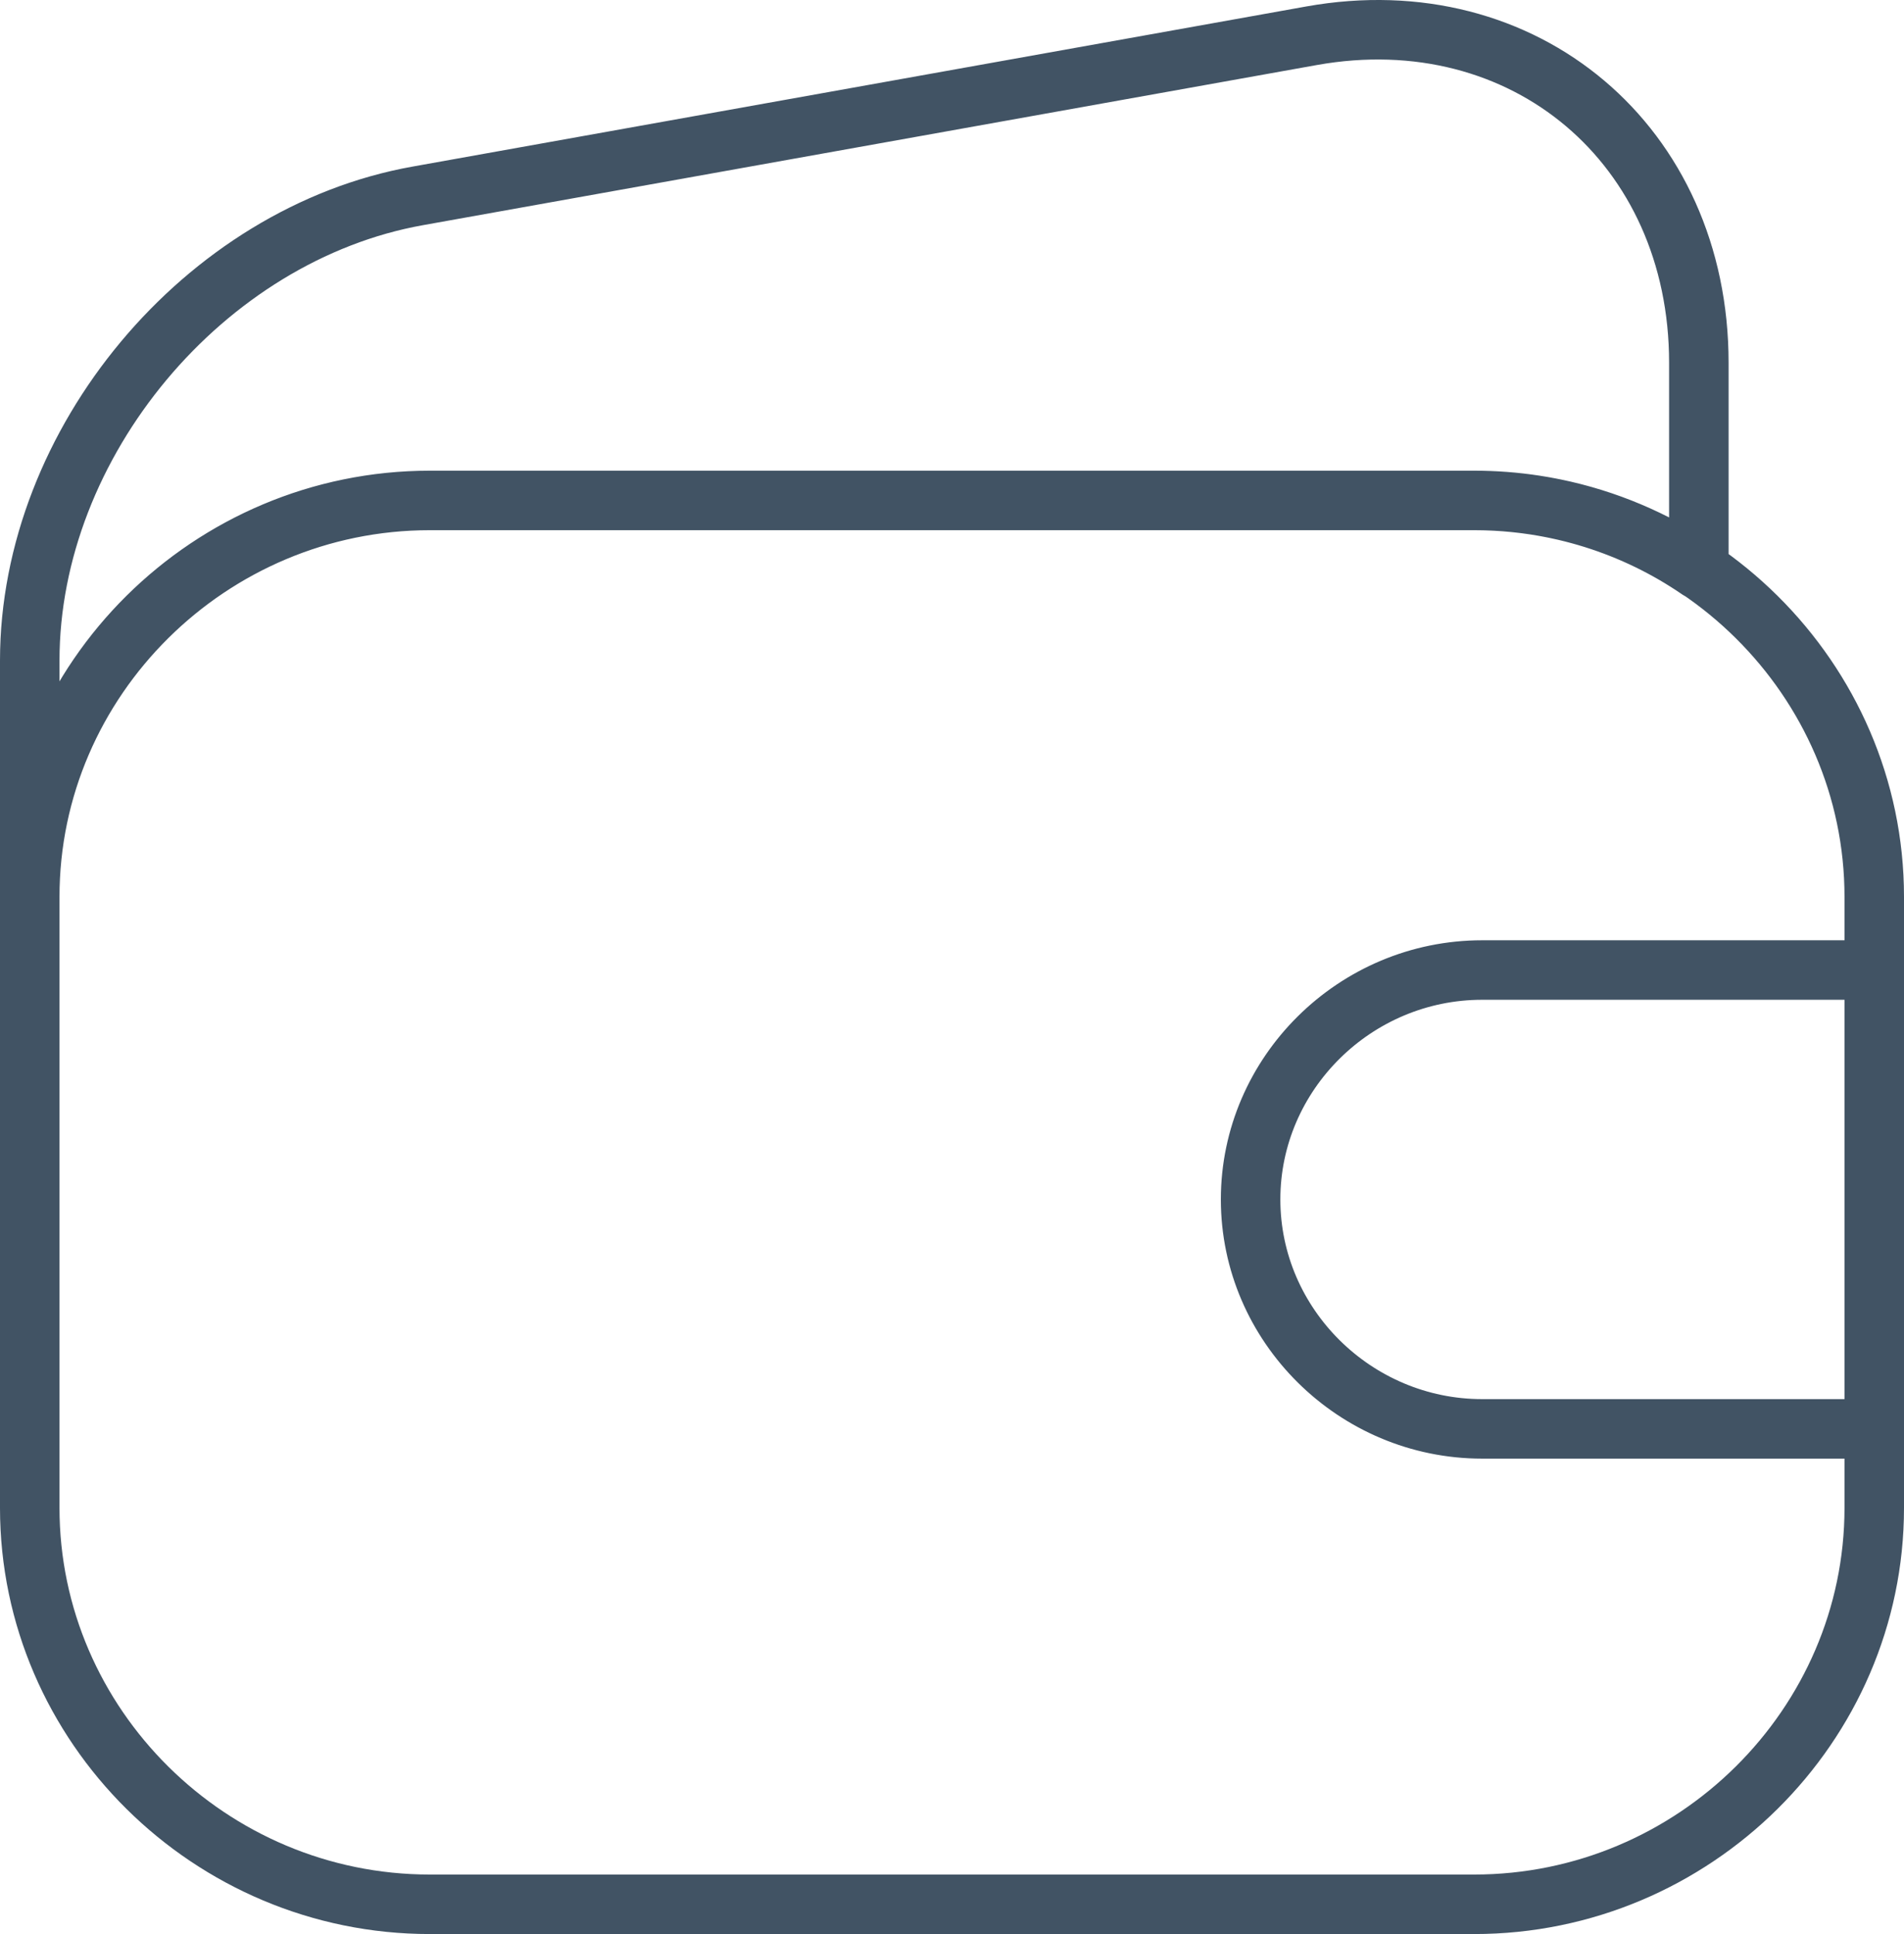 <?xml version="1.0" encoding="UTF-8"?> <svg xmlns="http://www.w3.org/2000/svg" width="64" height="65" viewBox="0 0 64 65" fill="none"><path d="M49.553 16.819H14.447C7.061 16.819 1 22.823 1 30.14M49.553 16.819C56.939 16.819 63 22.823 63 30.14V50.678C63 57.995 56.939 64 49.553 64H14.447C7.061 64 1 57.995 1 50.678V30.14M49.553 16.819C52.335 16.819 54.951 17.673 57.104 19.149V12.193C57.104 4.876 51.242 -0.078 44.088 1.201L14.05 6.582C6.862 7.861 1 14.883 1 22.2V30.14M63 32.601H49.819C45.547 32.601 42.037 36.079 42.037 40.311C42.037 44.543 45.548 48.022 49.819 48.022H63V32.601Z" stroke="#415364" stroke-width="2" stroke-linecap="round" stroke-linejoin="round"></path></svg> 
